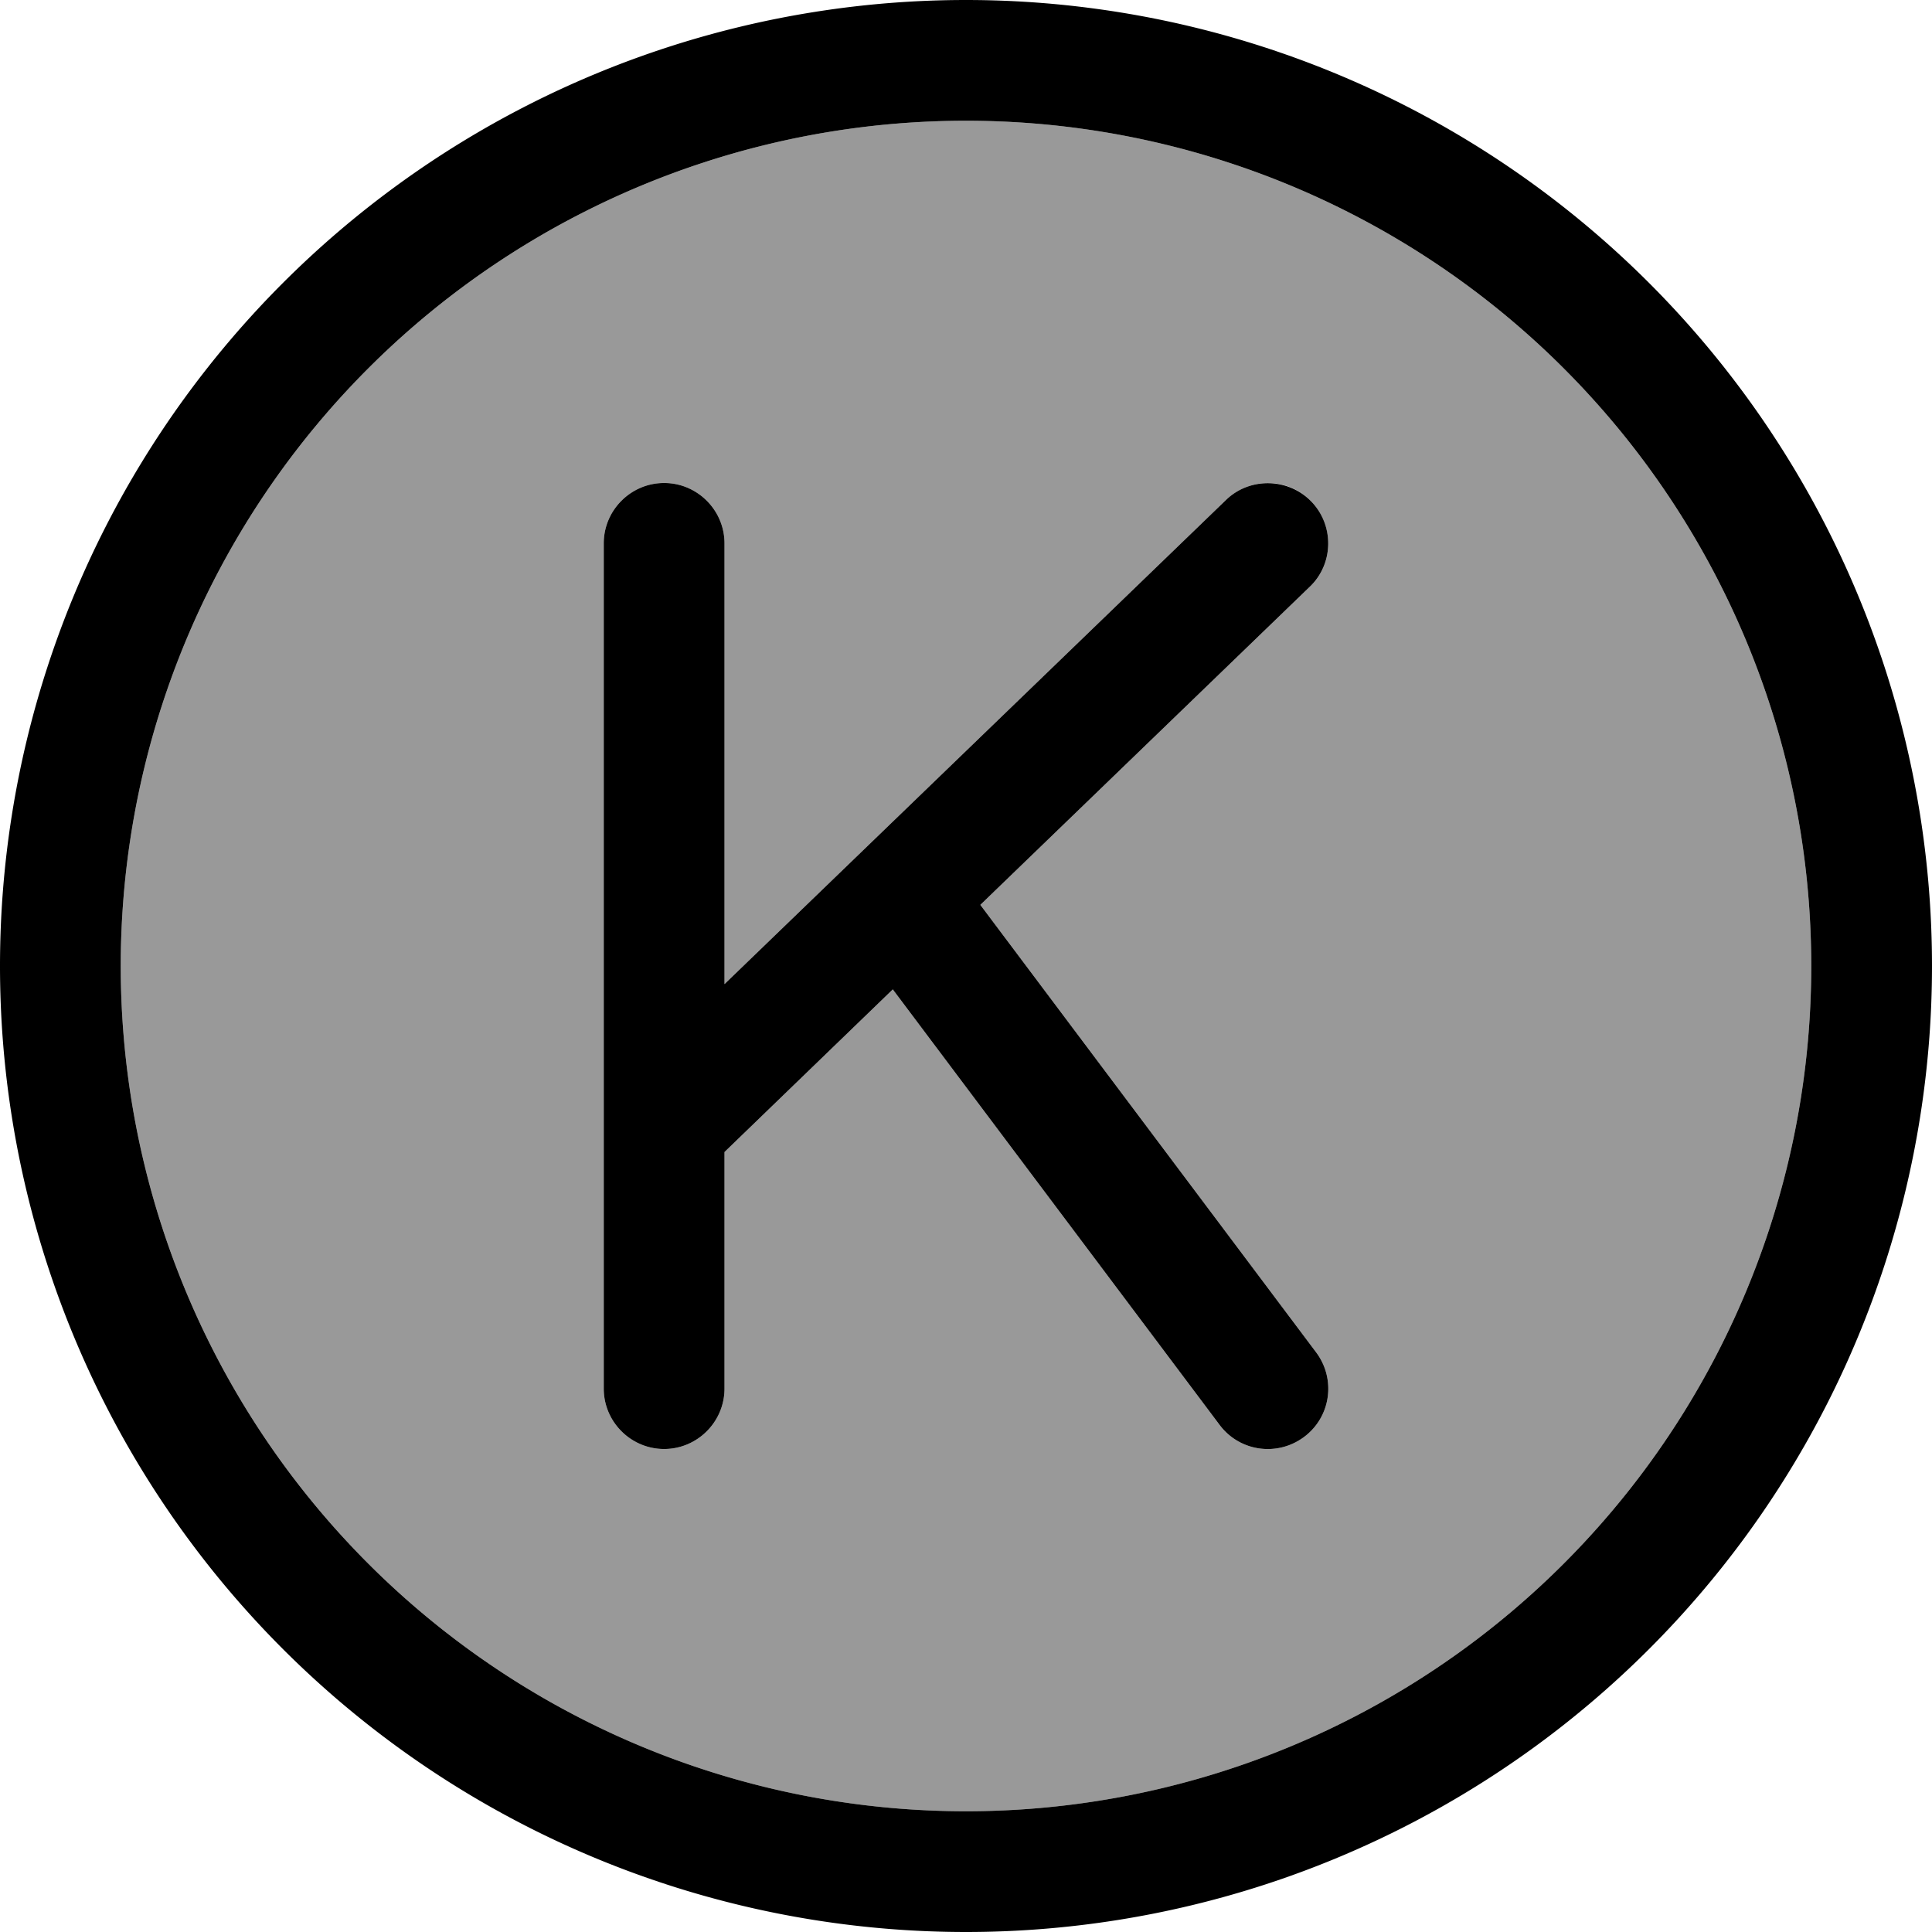 <svg xmlns="http://www.w3.org/2000/svg" viewBox="0 0 512 512"><!--! Font Awesome Pro 6.7.1 by @fontawesome - https://fontawesome.com License - https://fontawesome.com/license (Commercial License) Copyright 2024 Fonticons, Inc. --><defs><style>.fa-secondary{opacity:.4}</style></defs><path class="fa-secondary" d="M32 256a224 224 0 1 0 448 0A224 224 0 1 0 32 256zM160 144c0-8.8 7.2-16 16-16s16 7.2 16 16l0 116.8L324.9 132.5c6.4-6.1 16.5-6 22.6 .4s6 16.5-.4 22.6l-87.3 84.3 89 118.6c5.3 7.1 3.9 17.1-3.2 22.4s-17.1 3.9-22.4-3.2L236.6 262.2 192 305.3l0 62.7c0 8.8-7.2 16-16 16s-16-7.2-16-16l0-69.5L160 144z"/><path class="fa-primary" d="M256 32a224 224 0 1 1 0 448 224 224 0 1 1 0-448zm0 480A256 256 0 1 0 256 0a256 256 0 1 0 0 512zm91.1-356.5c6.4-6.1 6.5-16.3 .4-22.6s-16.3-6.5-22.6-.4L192 260.8 192 144c0-8.8-7.2-16-16-16s-16 7.2-16 16l0 154.5 0 69.5c0 8.8 7.2 16 16 16s16-7.2 16-16l0-62.7 44.6-43.1 86.6 115.4c5.3 7.1 15.3 8.5 22.4 3.2s8.5-15.3 3.2-22.4l-89-118.6 87.3-84.3z"/></svg>